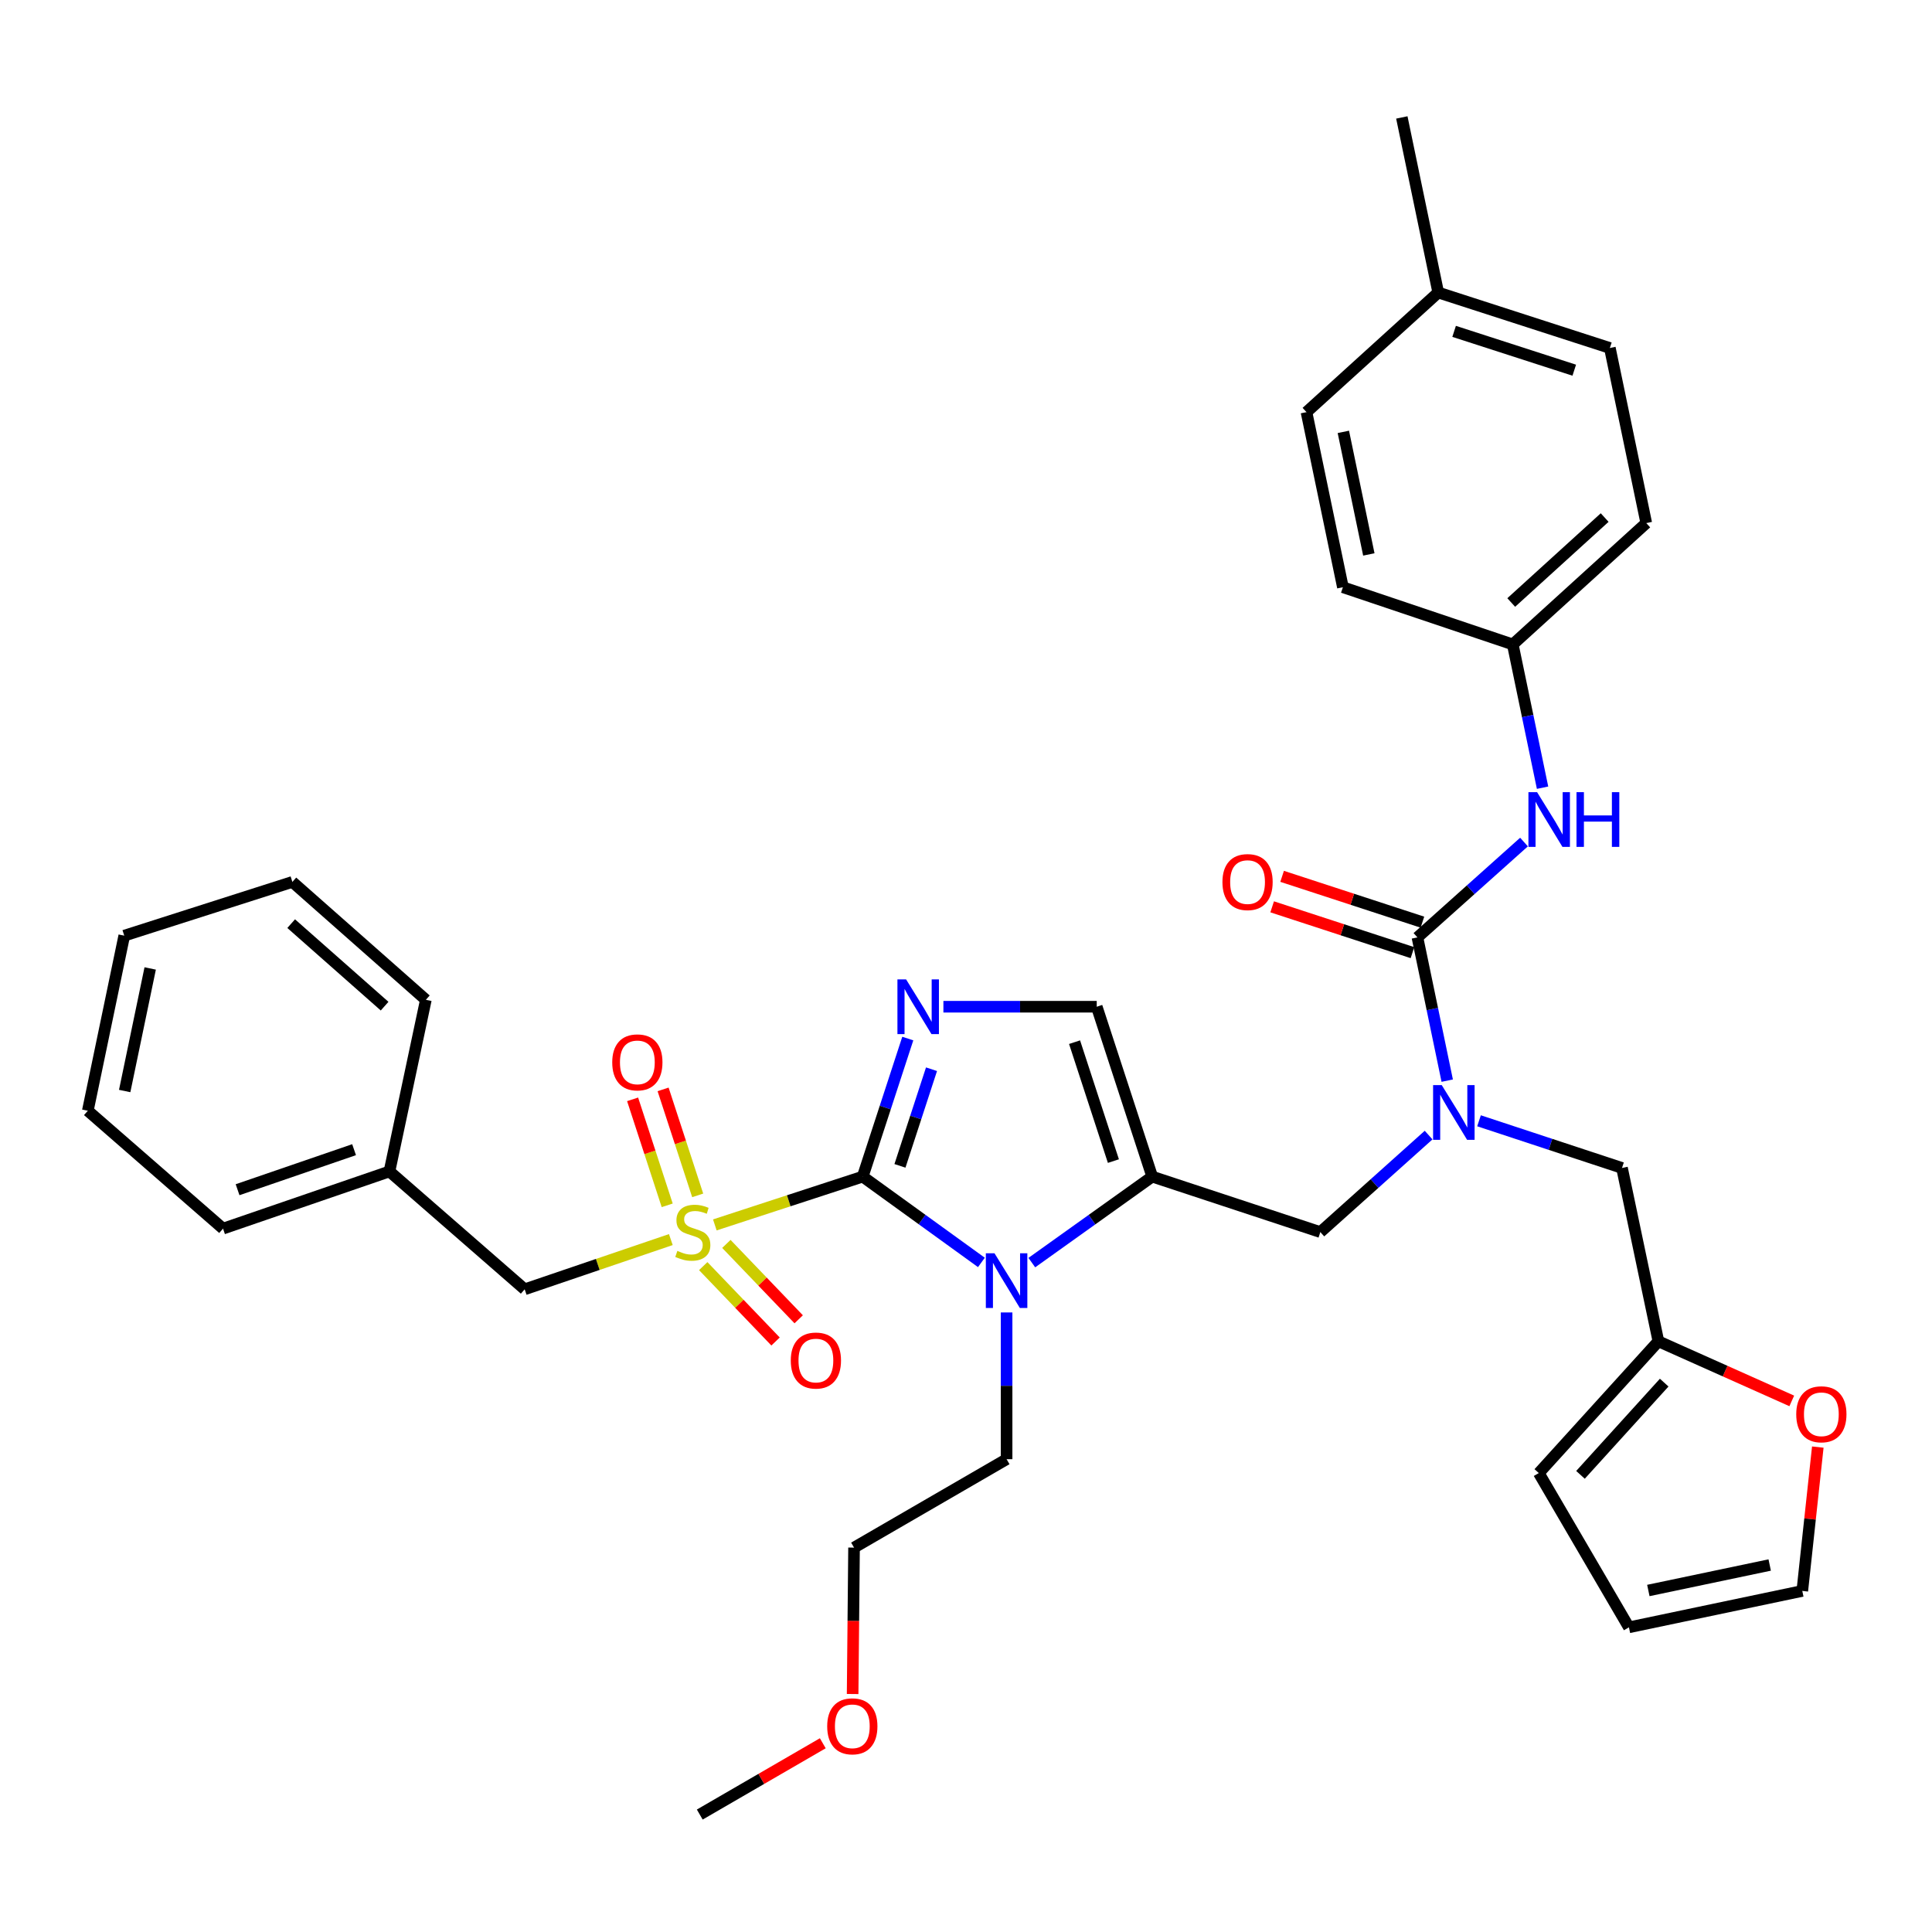 <?xml version='1.0' encoding='iso-8859-1'?>
<svg version='1.1' baseProfile='full'
              xmlns='http://www.w3.org/2000/svg'
                      xmlns:rdkit='http://www.rdkit.org/xml'
                      xmlns:xlink='http://www.w3.org/1999/xlink'
                  xml:space='preserve'
width='1000px' height='1000px' viewBox='0 0 1000 1000'>
<!-- END OF HEADER -->
<rect style='opacity:1.0;fill:#FFFFFF;stroke:none' width='1000' height='1000' x='0' y='0'> </rect>
<path class='bond-0' d='M 739.445,587.518 L 711.429,612.625' style='fill:none;fill-rule:evenodd;stroke:#0000FF;stroke-width:6px;stroke-linecap:butt;stroke-linejoin:miter;stroke-opacity:1' />
<path class='bond-0' d='M 711.429,612.625 L 683.413,637.732' style='fill:none;fill-rule:evenodd;stroke:#000000;stroke-width:6px;stroke-linecap:butt;stroke-linejoin:miter;stroke-opacity:1' />
<path class='bond-1' d='M 749.08,559.341 L 741.372,522.27' style='fill:none;fill-rule:evenodd;stroke:#0000FF;stroke-width:6px;stroke-linecap:butt;stroke-linejoin:miter;stroke-opacity:1' />
<path class='bond-1' d='M 741.372,522.27 L 733.664,485.199' style='fill:none;fill-rule:evenodd;stroke:#000000;stroke-width:6px;stroke-linecap:butt;stroke-linejoin:miter;stroke-opacity:1' />
<path class='bond-2' d='M 765.536,580.115 L 802.54,592.324' style='fill:none;fill-rule:evenodd;stroke:#0000FF;stroke-width:6px;stroke-linecap:butt;stroke-linejoin:miter;stroke-opacity:1' />
<path class='bond-2' d='M 802.54,592.324 L 839.543,604.533' style='fill:none;fill-rule:evenodd;stroke:#000000;stroke-width:6px;stroke-linecap:butt;stroke-linejoin:miter;stroke-opacity:1' />
<path class='bond-3' d='M 783.011,333.559 L 695.079,303.947' style='fill:none;fill-rule:evenodd;stroke:#000000;stroke-width:6px;stroke-linecap:butt;stroke-linejoin:miter;stroke-opacity:1' />
<path class='bond-4' d='M 783.011,333.559 L 852.104,270.747' style='fill:none;fill-rule:evenodd;stroke:#000000;stroke-width:6px;stroke-linecap:butt;stroke-linejoin:miter;stroke-opacity:1' />
<path class='bond-4' d='M 782.209,311.855 L 830.573,267.886' style='fill:none;fill-rule:evenodd;stroke:#000000;stroke-width:6px;stroke-linecap:butt;stroke-linejoin:miter;stroke-opacity:1' />
<path class='bond-5' d='M 783.011,333.559 L 790.719,370.635' style='fill:none;fill-rule:evenodd;stroke:#000000;stroke-width:6px;stroke-linecap:butt;stroke-linejoin:miter;stroke-opacity:1' />
<path class='bond-5' d='M 790.719,370.635 L 798.427,407.711' style='fill:none;fill-rule:evenodd;stroke:#0000FF;stroke-width:6px;stroke-linecap:butt;stroke-linejoin:miter;stroke-opacity:1' />
<path class='bond-6' d='M 733.664,485.199 L 761.244,460.52' style='fill:none;fill-rule:evenodd;stroke:#000000;stroke-width:6px;stroke-linecap:butt;stroke-linejoin:miter;stroke-opacity:1' />
<path class='bond-6' d='M 761.244,460.52 L 788.825,435.842' style='fill:none;fill-rule:evenodd;stroke:#0000FF;stroke-width:6px;stroke-linecap:butt;stroke-linejoin:miter;stroke-opacity:1' />
<path class='bond-7' d='M 736.241,477.309 L 699.931,465.45' style='fill:none;fill-rule:evenodd;stroke:#000000;stroke-width:6px;stroke-linecap:butt;stroke-linejoin:miter;stroke-opacity:1' />
<path class='bond-7' d='M 699.931,465.45 L 663.62,453.592' style='fill:none;fill-rule:evenodd;stroke:#FF0000;stroke-width:6px;stroke-linecap:butt;stroke-linejoin:miter;stroke-opacity:1' />
<path class='bond-7' d='M 731.087,493.088 L 694.777,481.23' style='fill:none;fill-rule:evenodd;stroke:#000000;stroke-width:6px;stroke-linecap:butt;stroke-linejoin:miter;stroke-opacity:1' />
<path class='bond-7' d='M 694.777,481.23 L 658.467,469.372' style='fill:none;fill-rule:evenodd;stroke:#FF0000;stroke-width:6px;stroke-linecap:butt;stroke-linejoin:miter;stroke-opacity:1' />
<path class='bond-8' d='M 744.426,151.413 L 833.263,180.122' style='fill:none;fill-rule:evenodd;stroke:#000000;stroke-width:6px;stroke-linecap:butt;stroke-linejoin:miter;stroke-opacity:1' />
<path class='bond-8' d='M 752.647,171.515 L 814.833,191.611' style='fill:none;fill-rule:evenodd;stroke:#000000;stroke-width:6px;stroke-linecap:butt;stroke-linejoin:miter;stroke-opacity:1' />
<path class='bond-9' d='M 744.426,151.413 L 725.585,60.788' style='fill:none;fill-rule:evenodd;stroke:#000000;stroke-width:6px;stroke-linecap:butt;stroke-linejoin:miter;stroke-opacity:1' />
<path class='bond-10' d='M 744.426,151.413 L 676.238,213.321' style='fill:none;fill-rule:evenodd;stroke:#000000;stroke-width:6px;stroke-linecap:butt;stroke-linejoin:miter;stroke-opacity:1' />
<path class='bond-11' d='M 695.079,303.947 L 676.238,213.321' style='fill:none;fill-rule:evenodd;stroke:#000000;stroke-width:6px;stroke-linecap:butt;stroke-linejoin:miter;stroke-opacity:1' />
<path class='bond-11' d='M 708.505,286.974 L 695.316,223.536' style='fill:none;fill-rule:evenodd;stroke:#000000;stroke-width:6px;stroke-linecap:butt;stroke-linejoin:miter;stroke-opacity:1' />
<path class='bond-12' d='M 940.89,749.007 L 936.876,786.236' style='fill:none;fill-rule:evenodd;stroke:#FF0000;stroke-width:6px;stroke-linecap:butt;stroke-linejoin:miter;stroke-opacity:1' />
<path class='bond-12' d='M 936.876,786.236 L 932.862,823.466' style='fill:none;fill-rule:evenodd;stroke:#000000;stroke-width:6px;stroke-linecap:butt;stroke-linejoin:miter;stroke-opacity:1' />
<path class='bond-13' d='M 927.42,725.104 L 892.902,709.679' style='fill:none;fill-rule:evenodd;stroke:#FF0000;stroke-width:6px;stroke-linecap:butt;stroke-linejoin:miter;stroke-opacity:1' />
<path class='bond-13' d='M 892.902,709.679 L 858.384,694.255' style='fill:none;fill-rule:evenodd;stroke:#000000;stroke-width:6px;stroke-linecap:butt;stroke-linejoin:miter;stroke-opacity:1' />
<path class='bond-14' d='M 932.862,823.466 L 843.13,842.306' style='fill:none;fill-rule:evenodd;stroke:#000000;stroke-width:6px;stroke-linecap:butt;stroke-linejoin:miter;stroke-opacity:1' />
<path class='bond-14' d='M 915.991,810.046 L 853.179,823.235' style='fill:none;fill-rule:evenodd;stroke:#000000;stroke-width:6px;stroke-linecap:butt;stroke-linejoin:miter;stroke-opacity:1' />
<path class='bond-15' d='M 369.993,634.012 L 408.263,621.513' style='fill:none;fill-rule:evenodd;stroke:#CCCC00;stroke-width:6px;stroke-linecap:butt;stroke-linejoin:miter;stroke-opacity:1' />
<path class='bond-15' d='M 408.263,621.513 L 446.533,609.015' style='fill:none;fill-rule:evenodd;stroke:#000000;stroke-width:6px;stroke-linecap:butt;stroke-linejoin:miter;stroke-opacity:1' />
<path class='bond-16' d='M 347.222,641.604 L 309.397,654.474' style='fill:none;fill-rule:evenodd;stroke:#CCCC00;stroke-width:6px;stroke-linecap:butt;stroke-linejoin:miter;stroke-opacity:1' />
<path class='bond-16' d='M 309.397,654.474 L 271.572,667.344' style='fill:none;fill-rule:evenodd;stroke:#000000;stroke-width:6px;stroke-linecap:butt;stroke-linejoin:miter;stroke-opacity:1' />
<path class='bond-17' d='M 361.126,618.724 L 352.17,591.294' style='fill:none;fill-rule:evenodd;stroke:#CCCC00;stroke-width:6px;stroke-linecap:butt;stroke-linejoin:miter;stroke-opacity:1' />
<path class='bond-17' d='M 352.17,591.294 L 343.215,563.864' style='fill:none;fill-rule:evenodd;stroke:#FF0000;stroke-width:6px;stroke-linecap:butt;stroke-linejoin:miter;stroke-opacity:1' />
<path class='bond-17' d='M 345.346,623.876 L 336.39,596.446' style='fill:none;fill-rule:evenodd;stroke:#CCCC00;stroke-width:6px;stroke-linecap:butt;stroke-linejoin:miter;stroke-opacity:1' />
<path class='bond-17' d='M 336.39,596.446 L 327.435,569.016' style='fill:none;fill-rule:evenodd;stroke:#FF0000;stroke-width:6px;stroke-linecap:butt;stroke-linejoin:miter;stroke-opacity:1' />
<path class='bond-18' d='M 363.992,655.34 L 382.71,674.849' style='fill:none;fill-rule:evenodd;stroke:#CCCC00;stroke-width:6px;stroke-linecap:butt;stroke-linejoin:miter;stroke-opacity:1' />
<path class='bond-18' d='M 382.71,674.849 L 401.428,694.359' style='fill:none;fill-rule:evenodd;stroke:#FF0000;stroke-width:6px;stroke-linecap:butt;stroke-linejoin:miter;stroke-opacity:1' />
<path class='bond-18' d='M 375.97,643.848 L 394.688,663.357' style='fill:none;fill-rule:evenodd;stroke:#CCCC00;stroke-width:6px;stroke-linecap:butt;stroke-linejoin:miter;stroke-opacity:1' />
<path class='bond-18' d='M 394.688,663.357 L 413.407,682.866' style='fill:none;fill-rule:evenodd;stroke:#FF0000;stroke-width:6px;stroke-linecap:butt;stroke-linejoin:miter;stroke-opacity:1' />
<path class='bond-19' d='M 271.572,667.344 L 201.585,606.331' style='fill:none;fill-rule:evenodd;stroke:#000000;stroke-width:6px;stroke-linecap:butt;stroke-linejoin:miter;stroke-opacity:1' />
<path class='bond-20' d='M 201.585,606.331 L 115.441,635.934' style='fill:none;fill-rule:evenodd;stroke:#000000;stroke-width:6px;stroke-linecap:butt;stroke-linejoin:miter;stroke-opacity:1' />
<path class='bond-20' d='M 183.269,595.073 L 122.968,615.795' style='fill:none;fill-rule:evenodd;stroke:#000000;stroke-width:6px;stroke-linecap:butt;stroke-linejoin:miter;stroke-opacity:1' />
<path class='bond-21' d='M 201.585,606.331 L 220.426,517.494' style='fill:none;fill-rule:evenodd;stroke:#000000;stroke-width:6px;stroke-linecap:butt;stroke-linejoin:miter;stroke-opacity:1' />
<path class='bond-22' d='M 115.441,635.934 L 45.455,574.92' style='fill:none;fill-rule:evenodd;stroke:#000000;stroke-width:6px;stroke-linecap:butt;stroke-linejoin:miter;stroke-opacity:1' />
<path class='bond-23' d='M 534.067,653.528 L 565.225,631.271' style='fill:none;fill-rule:evenodd;stroke:#0000FF;stroke-width:6px;stroke-linecap:butt;stroke-linejoin:miter;stroke-opacity:1' />
<path class='bond-23' d='M 565.225,631.271 L 596.384,609.015' style='fill:none;fill-rule:evenodd;stroke:#000000;stroke-width:6px;stroke-linecap:butt;stroke-linejoin:miter;stroke-opacity:1' />
<path class='bond-24' d='M 507.974,653.429 L 477.254,631.222' style='fill:none;fill-rule:evenodd;stroke:#0000FF;stroke-width:6px;stroke-linecap:butt;stroke-linejoin:miter;stroke-opacity:1' />
<path class='bond-24' d='M 477.254,631.222 L 446.533,609.015' style='fill:none;fill-rule:evenodd;stroke:#000000;stroke-width:6px;stroke-linecap:butt;stroke-linejoin:miter;stroke-opacity:1' />
<path class='bond-25' d='M 521.011,679.324 L 521.011,717.301' style='fill:none;fill-rule:evenodd;stroke:#0000FF;stroke-width:6px;stroke-linecap:butt;stroke-linejoin:miter;stroke-opacity:1' />
<path class='bond-25' d='M 521.011,717.301 L 521.011,755.277' style='fill:none;fill-rule:evenodd;stroke:#000000;stroke-width:6px;stroke-linecap:butt;stroke-linejoin:miter;stroke-opacity:1' />
<path class='bond-26' d='M 596.384,609.015 L 567.666,521.082' style='fill:none;fill-rule:evenodd;stroke:#000000;stroke-width:6px;stroke-linecap:butt;stroke-linejoin:miter;stroke-opacity:1' />
<path class='bond-26' d='M 576.296,600.978 L 556.194,539.425' style='fill:none;fill-rule:evenodd;stroke:#000000;stroke-width:6px;stroke-linecap:butt;stroke-linejoin:miter;stroke-opacity:1' />
<path class='bond-27' d='M 596.384,609.015 L 683.413,637.732' style='fill:none;fill-rule:evenodd;stroke:#000000;stroke-width:6px;stroke-linecap:butt;stroke-linejoin:miter;stroke-opacity:1' />
<path class='bond-28' d='M 567.666,521.082 L 527.984,521.082' style='fill:none;fill-rule:evenodd;stroke:#000000;stroke-width:6px;stroke-linecap:butt;stroke-linejoin:miter;stroke-opacity:1' />
<path class='bond-28' d='M 527.984,521.082 L 488.301,521.082' style='fill:none;fill-rule:evenodd;stroke:#0000FF;stroke-width:6px;stroke-linecap:butt;stroke-linejoin:miter;stroke-opacity:1' />
<path class='bond-29' d='M 469.871,537.554 L 458.202,573.284' style='fill:none;fill-rule:evenodd;stroke:#0000FF;stroke-width:6px;stroke-linecap:butt;stroke-linejoin:miter;stroke-opacity:1' />
<path class='bond-29' d='M 458.202,573.284 L 446.533,609.015' style='fill:none;fill-rule:evenodd;stroke:#000000;stroke-width:6px;stroke-linecap:butt;stroke-linejoin:miter;stroke-opacity:1' />
<path class='bond-29' d='M 482.15,553.427 L 473.982,578.438' style='fill:none;fill-rule:evenodd;stroke:#0000FF;stroke-width:6px;stroke-linecap:butt;stroke-linejoin:miter;stroke-opacity:1' />
<path class='bond-29' d='M 473.982,578.438 L 465.814,603.449' style='fill:none;fill-rule:evenodd;stroke:#000000;stroke-width:6px;stroke-linecap:butt;stroke-linejoin:miter;stroke-opacity:1' />
<path class='bond-30' d='M 441.318,876.822 L 441.685,838.93' style='fill:none;fill-rule:evenodd;stroke:#FF0000;stroke-width:6px;stroke-linecap:butt;stroke-linejoin:miter;stroke-opacity:1' />
<path class='bond-30' d='M 441.685,838.93 L 442.052,801.037' style='fill:none;fill-rule:evenodd;stroke:#000000;stroke-width:6px;stroke-linecap:butt;stroke-linejoin:miter;stroke-opacity:1' />
<path class='bond-31' d='M 425.875,902.308 L 394.036,920.76' style='fill:none;fill-rule:evenodd;stroke:#FF0000;stroke-width:6px;stroke-linecap:butt;stroke-linejoin:miter;stroke-opacity:1' />
<path class='bond-31' d='M 394.036,920.76 L 362.197,939.212' style='fill:none;fill-rule:evenodd;stroke:#000000;stroke-width:6px;stroke-linecap:butt;stroke-linejoin:miter;stroke-opacity:1' />
<path class='bond-32' d='M 521.011,755.277 L 442.052,801.037' style='fill:none;fill-rule:evenodd;stroke:#000000;stroke-width:6px;stroke-linecap:butt;stroke-linejoin:miter;stroke-opacity:1' />
<path class='bond-33' d='M 220.426,517.494 L 151.334,456.481' style='fill:none;fill-rule:evenodd;stroke:#000000;stroke-width:6px;stroke-linecap:butt;stroke-linejoin:miter;stroke-opacity:1' />
<path class='bond-33' d='M 199.074,520.785 L 150.71,478.076' style='fill:none;fill-rule:evenodd;stroke:#000000;stroke-width:6px;stroke-linecap:butt;stroke-linejoin:miter;stroke-opacity:1' />
<path class='bond-34' d='M 45.455,574.92 L 64.314,484.295' style='fill:none;fill-rule:evenodd;stroke:#000000;stroke-width:6px;stroke-linecap:butt;stroke-linejoin:miter;stroke-opacity:1' />
<path class='bond-34' d='M 64.535,564.709 L 77.737,501.271' style='fill:none;fill-rule:evenodd;stroke:#000000;stroke-width:6px;stroke-linecap:butt;stroke-linejoin:miter;stroke-opacity:1' />
<path class='bond-35' d='M 151.334,456.481 L 64.314,484.295' style='fill:none;fill-rule:evenodd;stroke:#000000;stroke-width:6px;stroke-linecap:butt;stroke-linejoin:miter;stroke-opacity:1' />
<path class='bond-36' d='M 843.13,842.306 L 796.476,762.452' style='fill:none;fill-rule:evenodd;stroke:#000000;stroke-width:6px;stroke-linecap:butt;stroke-linejoin:miter;stroke-opacity:1' />
<path class='bond-37' d='M 796.476,762.452 L 858.384,694.255' style='fill:none;fill-rule:evenodd;stroke:#000000;stroke-width:6px;stroke-linecap:butt;stroke-linejoin:miter;stroke-opacity:1' />
<path class='bond-37' d='M 818.053,763.38 L 861.388,715.642' style='fill:none;fill-rule:evenodd;stroke:#000000;stroke-width:6px;stroke-linecap:butt;stroke-linejoin:miter;stroke-opacity:1' />
<path class='bond-38' d='M 858.384,694.255 L 839.543,604.533' style='fill:none;fill-rule:evenodd;stroke:#000000;stroke-width:6px;stroke-linecap:butt;stroke-linejoin:miter;stroke-opacity:1' />
<path class='bond-39' d='M 852.104,270.747 L 833.263,180.122' style='fill:none;fill-rule:evenodd;stroke:#000000;stroke-width:6px;stroke-linecap:butt;stroke-linejoin:miter;stroke-opacity:1' />
<path  class='atom-0' d='M 746.245 561.655
L 755.525 576.655
Q 756.445 578.135, 757.925 580.815
Q 759.405 583.495, 759.485 583.655
L 759.485 561.655
L 763.245 561.655
L 763.245 589.975
L 759.365 589.975
L 749.405 573.575
Q 748.245 571.655, 747.005 569.455
Q 745.805 567.255, 745.445 566.575
L 745.445 589.975
L 741.765 589.975
L 741.765 561.655
L 746.245 561.655
' fill='#0000FF'/>
<path  class='atom-3' d='M 795.592 410.025
L 804.872 425.025
Q 805.792 426.505, 807.272 429.185
Q 808.752 431.865, 808.832 432.025
L 808.832 410.025
L 812.592 410.025
L 812.592 438.345
L 808.712 438.345
L 798.752 421.945
Q 797.592 420.025, 796.352 417.825
Q 795.152 415.625, 794.792 414.945
L 794.792 438.345
L 791.112 438.345
L 791.112 410.025
L 795.592 410.025
' fill='#0000FF'/>
<path  class='atom-3' d='M 815.992 410.025
L 819.832 410.025
L 819.832 422.065
L 834.312 422.065
L 834.312 410.025
L 838.152 410.025
L 838.152 438.345
L 834.312 438.345
L 834.312 425.265
L 819.832 425.265
L 819.832 438.345
L 815.992 438.345
L 815.992 410.025
' fill='#0000FF'/>
<path  class='atom-4' d='M 632.731 456.561
Q 632.731 449.761, 636.091 445.961
Q 639.451 442.161, 645.731 442.161
Q 652.011 442.161, 655.371 445.961
Q 658.731 449.761, 658.731 456.561
Q 658.731 463.441, 655.331 467.361
Q 651.931 471.241, 645.731 471.241
Q 639.491 471.241, 636.091 467.361
Q 632.731 463.481, 632.731 456.561
M 645.731 468.041
Q 650.051 468.041, 652.371 465.161
Q 654.731 462.241, 654.731 456.561
Q 654.731 451.001, 652.371 448.201
Q 650.051 445.361, 645.731 445.361
Q 641.411 445.361, 639.051 448.161
Q 636.731 450.961, 636.731 456.561
Q 636.731 462.281, 639.051 465.161
Q 641.411 468.041, 645.731 468.041
' fill='#FF0000'/>
<path  class='atom-7' d='M 929.729 732.025
Q 929.729 725.225, 933.089 721.425
Q 936.449 717.625, 942.729 717.625
Q 949.009 717.625, 952.369 721.425
Q 955.729 725.225, 955.729 732.025
Q 955.729 738.905, 952.329 742.825
Q 948.929 746.705, 942.729 746.705
Q 936.489 746.705, 933.089 742.825
Q 929.729 738.945, 929.729 732.025
M 942.729 743.505
Q 947.049 743.505, 949.369 740.625
Q 951.729 737.705, 951.729 732.025
Q 951.729 726.465, 949.369 723.665
Q 947.049 720.825, 942.729 720.825
Q 938.409 720.825, 936.049 723.625
Q 933.729 726.425, 933.729 732.025
Q 933.729 737.745, 936.049 740.625
Q 938.409 743.505, 942.729 743.505
' fill='#FF0000'/>
<path  class='atom-9' d='M 350.601 647.452
Q 350.921 647.572, 352.241 648.132
Q 353.561 648.692, 355.001 649.052
Q 356.481 649.372, 357.921 649.372
Q 360.601 649.372, 362.161 648.092
Q 363.721 646.772, 363.721 644.492
Q 363.721 642.932, 362.921 641.972
Q 362.161 641.012, 360.961 640.492
Q 359.761 639.972, 357.761 639.372
Q 355.241 638.612, 353.721 637.892
Q 352.241 637.172, 351.161 635.652
Q 350.121 634.132, 350.121 631.572
Q 350.121 628.012, 352.521 625.812
Q 354.961 623.612, 359.761 623.612
Q 363.041 623.612, 366.761 625.172
L 365.841 628.252
Q 362.441 626.852, 359.881 626.852
Q 357.121 626.852, 355.601 628.012
Q 354.081 629.132, 354.121 631.092
Q 354.121 632.612, 354.881 633.532
Q 355.681 634.452, 356.801 634.972
Q 357.961 635.492, 359.881 636.092
Q 362.441 636.892, 363.961 637.692
Q 365.481 638.492, 366.561 640.132
Q 367.681 641.732, 367.681 644.492
Q 367.681 648.412, 365.041 650.532
Q 362.441 652.612, 358.081 652.612
Q 355.561 652.612, 353.641 652.052
Q 351.761 651.532, 349.521 650.612
L 350.601 647.452
' fill='#CCCC00'/>
<path  class='atom-11' d='M 316.892 549.879
Q 316.892 543.079, 320.252 539.279
Q 323.612 535.479, 329.892 535.479
Q 336.172 535.479, 339.532 539.279
Q 342.892 543.079, 342.892 549.879
Q 342.892 556.759, 339.492 560.679
Q 336.092 564.559, 329.892 564.559
Q 323.652 564.559, 320.252 560.679
Q 316.892 556.799, 316.892 549.879
M 329.892 561.359
Q 334.212 561.359, 336.532 558.479
Q 338.892 555.559, 338.892 549.879
Q 338.892 544.319, 336.532 541.519
Q 334.212 538.679, 329.892 538.679
Q 325.572 538.679, 323.212 541.479
Q 320.892 544.279, 320.892 549.879
Q 320.892 555.599, 323.212 558.479
Q 325.572 561.359, 329.892 561.359
' fill='#FF0000'/>
<path  class='atom-12' d='M 409.307 704.211
Q 409.307 697.411, 412.667 693.611
Q 416.027 689.811, 422.307 689.811
Q 428.587 689.811, 431.947 693.611
Q 435.307 697.411, 435.307 704.211
Q 435.307 711.091, 431.907 715.011
Q 428.507 718.891, 422.307 718.891
Q 416.067 718.891, 412.667 715.011
Q 409.307 711.131, 409.307 704.211
M 422.307 715.691
Q 426.627 715.691, 428.947 712.811
Q 431.307 709.891, 431.307 704.211
Q 431.307 698.651, 428.947 695.851
Q 426.627 693.011, 422.307 693.011
Q 417.987 693.011, 415.627 695.811
Q 413.307 698.611, 413.307 704.211
Q 413.307 709.931, 415.627 712.811
Q 417.987 715.691, 422.307 715.691
' fill='#FF0000'/>
<path  class='atom-15' d='M 514.751 648.693
L 524.031 663.693
Q 524.951 665.173, 526.431 667.853
Q 527.911 670.533, 527.991 670.693
L 527.991 648.693
L 531.751 648.693
L 531.751 677.013
L 527.871 677.013
L 517.911 660.613
Q 516.751 658.693, 515.511 656.493
Q 514.311 654.293, 513.951 653.613
L 513.951 677.013
L 510.271 677.013
L 510.271 648.693
L 514.751 648.693
' fill='#0000FF'/>
<path  class='atom-18' d='M 468.991 506.922
L 478.271 521.922
Q 479.191 523.402, 480.671 526.082
Q 482.151 528.762, 482.231 528.922
L 482.231 506.922
L 485.991 506.922
L 485.991 535.242
L 482.111 535.242
L 472.151 518.842
Q 470.991 516.922, 469.751 514.722
Q 468.551 512.522, 468.191 511.842
L 468.191 535.242
L 464.511 535.242
L 464.511 506.922
L 468.991 506.922
' fill='#0000FF'/>
<path  class='atom-20' d='M 428.157 893.532
Q 428.157 886.732, 431.517 882.932
Q 434.877 879.132, 441.157 879.132
Q 447.437 879.132, 450.797 882.932
Q 454.157 886.732, 454.157 893.532
Q 454.157 900.412, 450.757 904.332
Q 447.357 908.212, 441.157 908.212
Q 434.917 908.212, 431.517 904.332
Q 428.157 900.452, 428.157 893.532
M 441.157 905.012
Q 445.477 905.012, 447.797 902.132
Q 450.157 899.212, 450.157 893.532
Q 450.157 887.972, 447.797 885.172
Q 445.477 882.332, 441.157 882.332
Q 436.837 882.332, 434.477 885.132
Q 432.157 887.932, 432.157 893.532
Q 432.157 899.252, 434.477 902.132
Q 436.837 905.012, 441.157 905.012
' fill='#FF0000'/>
</svg>
